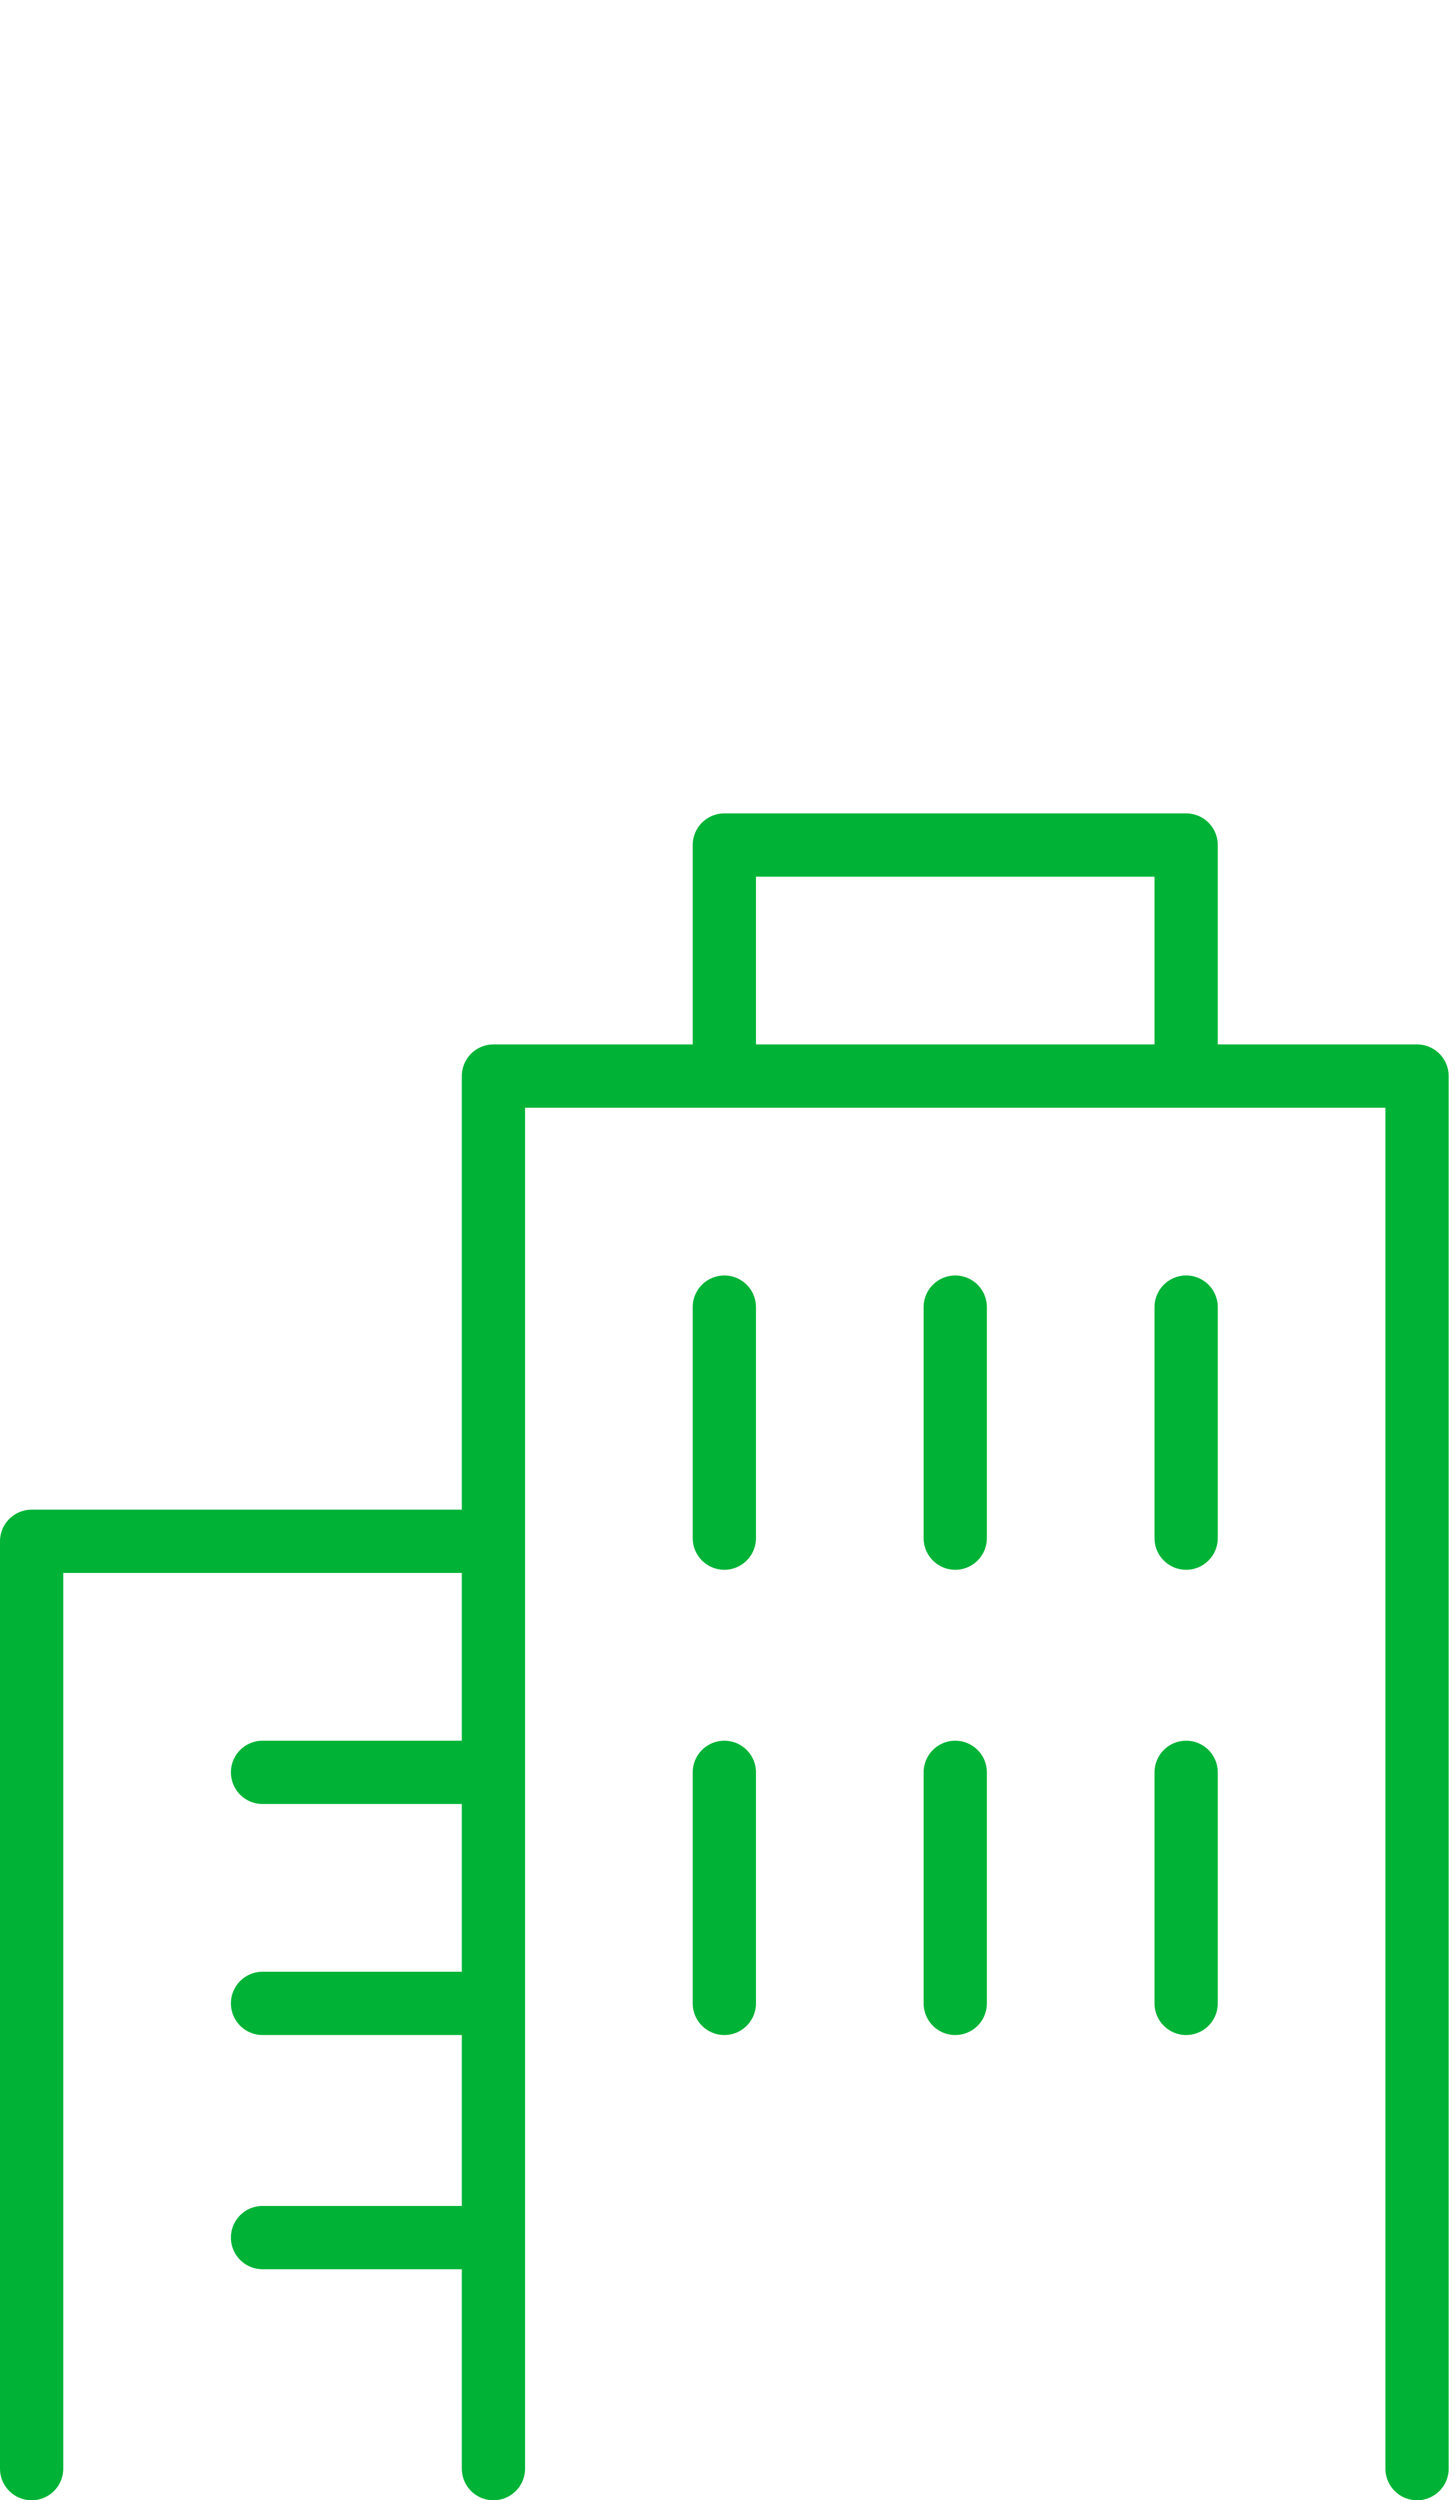 <?xml version="1.0" encoding="utf-8"?>
<!-- Generator: Adobe Illustrator 22.1.0, SVG Export Plug-In . SVG Version: 6.00 Build 0)  -->
<svg version="1.1" id="Layer_1" xmlns="http://www.w3.org/2000/svg" xmlns:xlink="http://www.w3.org/1999/xlink" x="0px" y="0px"
	 viewBox="0 0 46 79" style="enable-background:new 0 0 46 79;" xml:space="preserve">
<style type="text/css">
	.st0{fill:none;stroke:#00B336;stroke-width:2;stroke-linecap:round;stroke-linejoin:round;}
</style>
<path class="st0" d="M44.8,78V34h-7.3 M15.6,34v14.7 M15.6,34h21.9 M15.6,34h7.3v-7.3h14.6V34 M15.6,78v-7.3 M37.5,56v7.3 M30.2,56
	v7.3 M22.9,56v7.3 M37.5,41.3v7.3 M30.2,41.3v7.3 M22.9,41.3v7.3 M1,78V48.7h7.3h7.3 M15.6,48.7V56 M15.6,63.3H8.3 M15.6,63.3V56
	 M15.6,63.3v7.3 M15.6,56H8.3 M15.6,70.7H8.3"/>
</svg>
